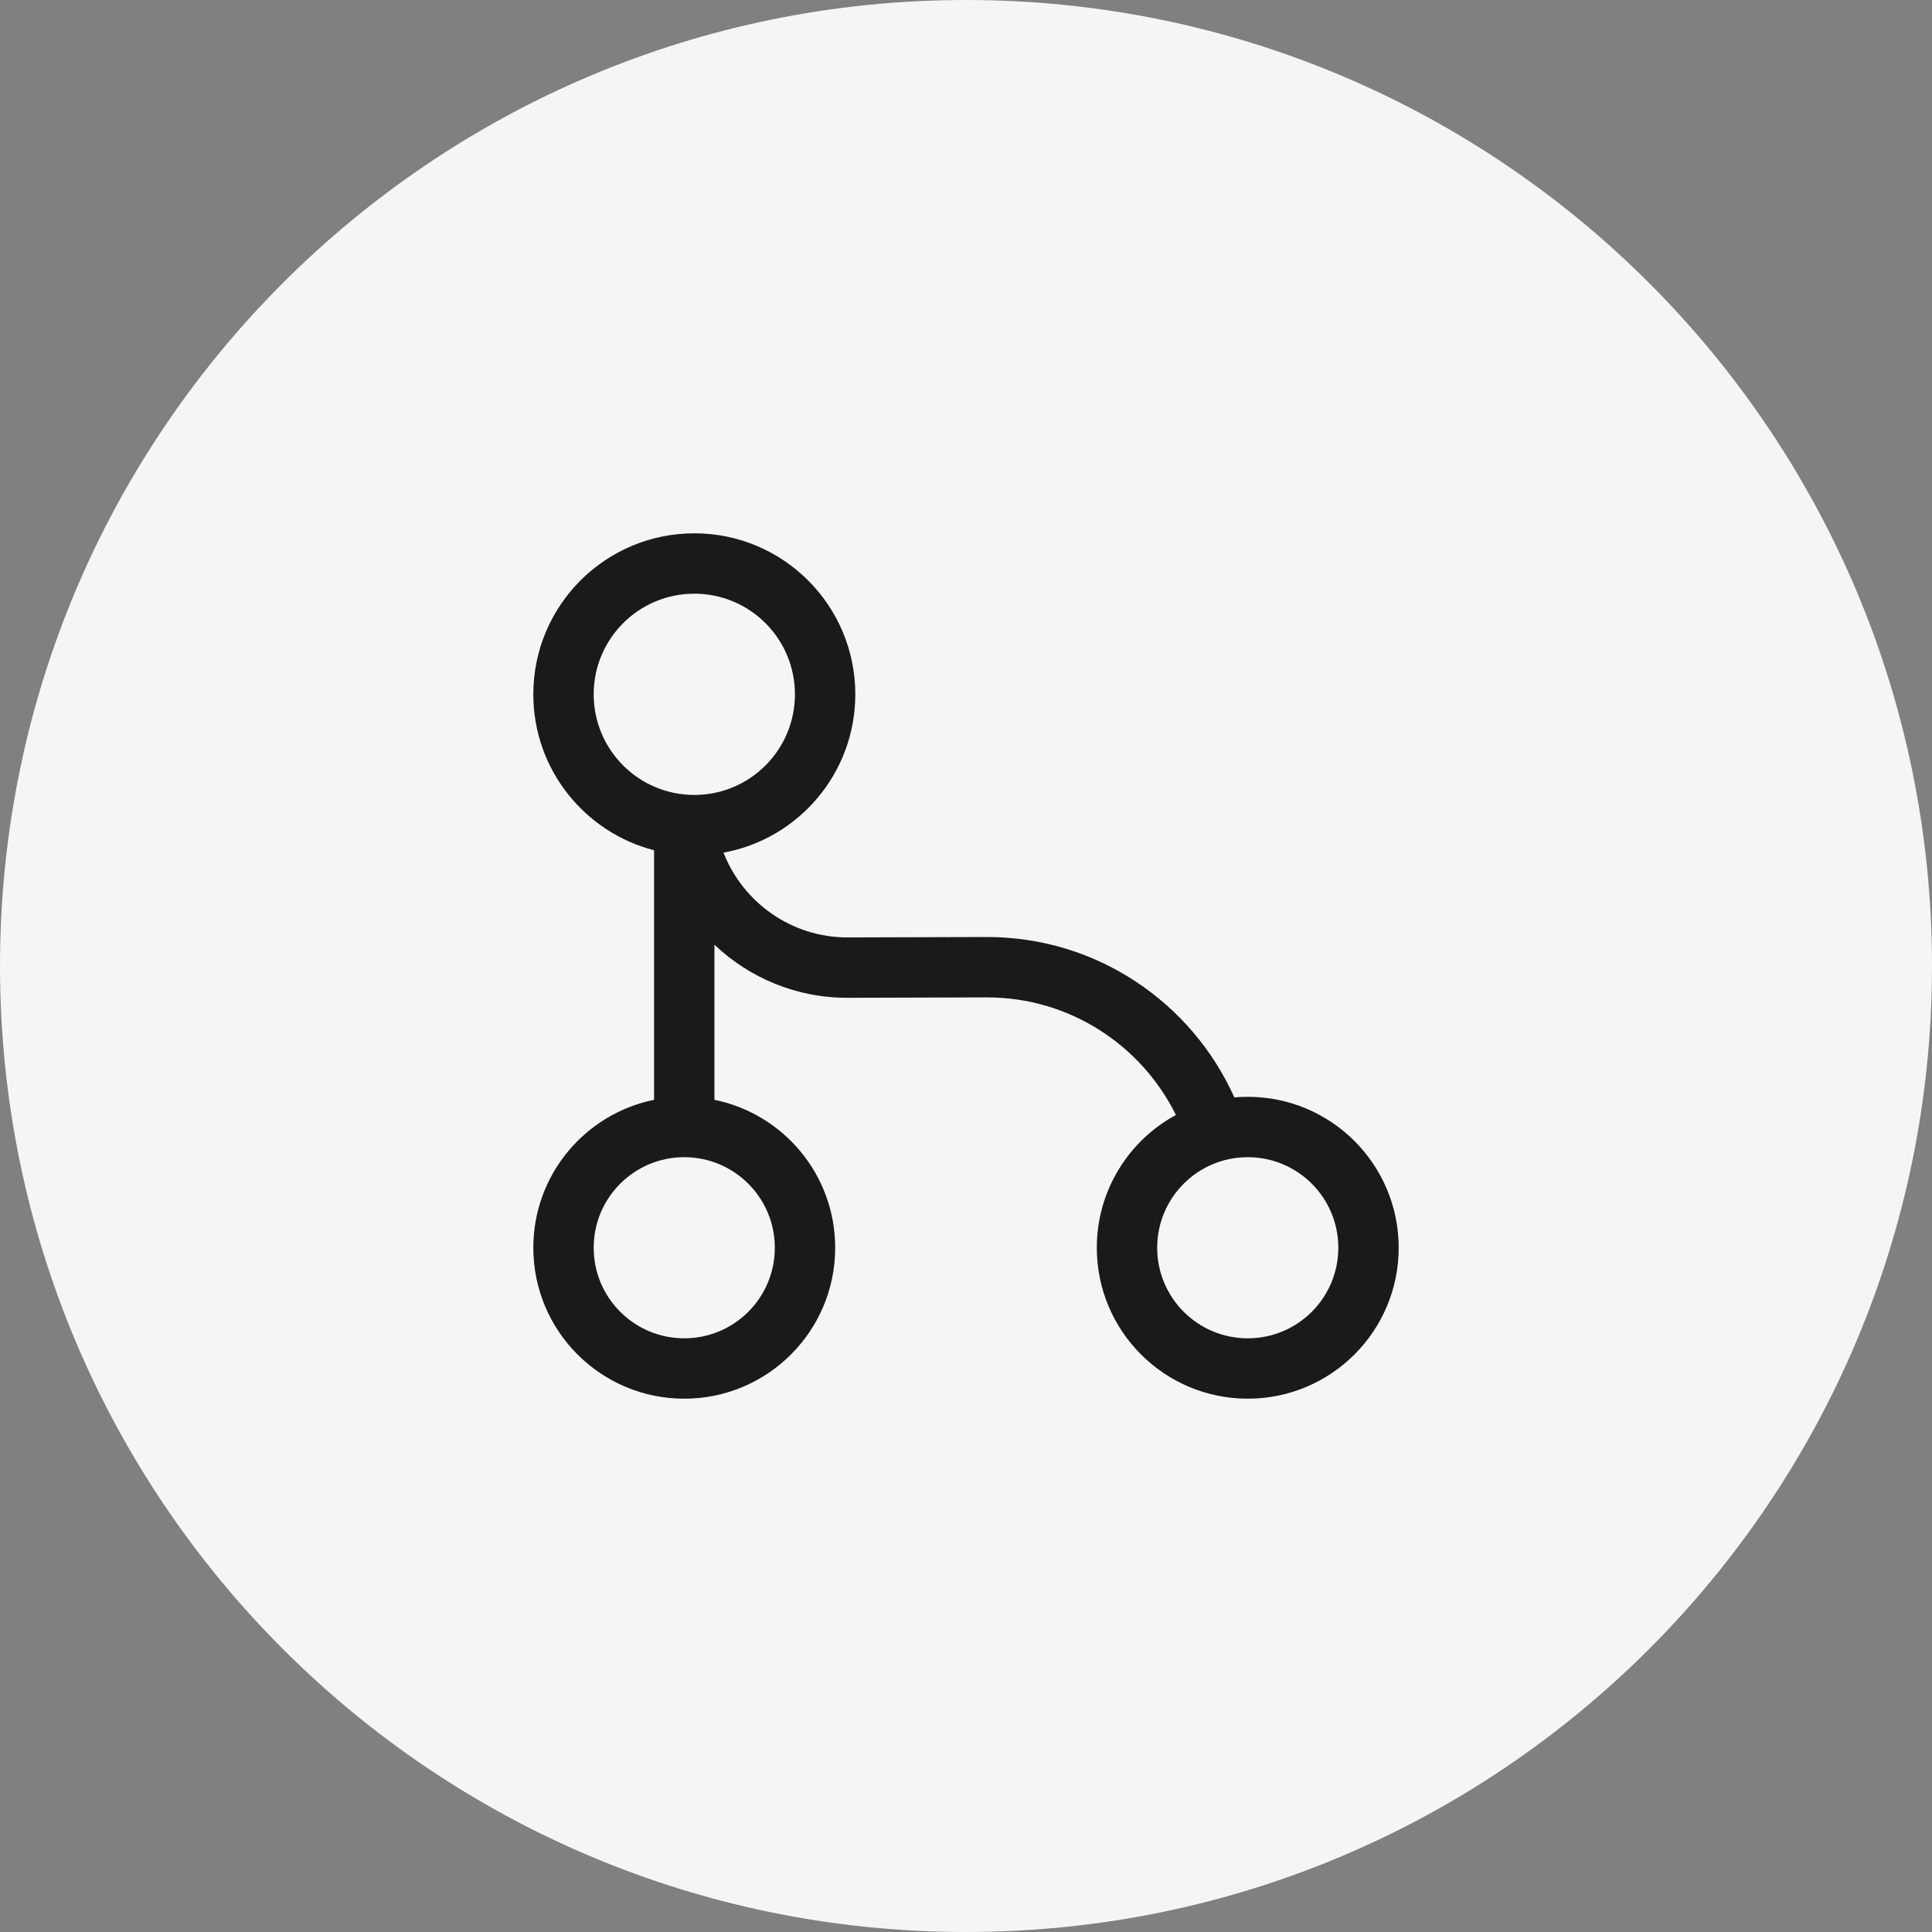 <svg width="48" height="48" viewBox="0 0 48 48" fill="none" xmlns="http://www.w3.org/2000/svg">
<rect x="0" y="0" width="48" height="48" fill="#808080" stroke="none"/>
<path d="M0 24C0 10.745 10.745 0 24 0C37.255 0 48 10.745 48 24C48 37.255 37.255 48 24 48C10.745 48 0 37.255 0 24Z" fill="#F5F5F5"/>
<path fill-rule="evenodd" clip-rule="evenodd" d="M17.25 14.75C15.869 14.75 14.75 15.869 14.75 17.25C14.75 18.631 15.869 19.75 17.25 19.75C18.631 19.75 19.75 18.631 19.75 17.25C19.75 15.869 18.631 14.75 17.25 14.75ZM13.25 17.25C13.25 15.041 15.041 13.25 17.25 13.25C19.459 13.25 21.25 15.041 21.25 17.25C21.25 19.211 19.838 20.843 17.976 21.184C18.457 22.419 19.666 23.297 21.066 23.29L21.068 23.29L24.497 23.28L24.497 23.28L24.498 23.28C27.247 23.27 29.612 24.912 30.667 27.265C30.777 27.255 30.888 27.25 31 27.25C33.071 27.25 34.75 28.929 34.75 31C34.75 33.071 33.071 34.75 31 34.75C28.929 34.75 27.25 33.071 27.25 31C27.25 29.575 28.045 28.336 29.215 27.701C28.357 25.965 26.567 24.772 24.503 24.78L24.502 24.78L21.074 24.79L21.073 24.79C19.787 24.797 18.616 24.293 17.75 23.471V27.325C19.462 27.672 20.75 29.186 20.75 31C20.75 33.071 19.071 34.75 17 34.75C14.929 34.75 13.25 33.071 13.25 31C13.25 29.186 14.538 27.672 16.25 27.325V21.124C14.525 20.68 13.25 19.114 13.25 17.25ZM17 28.75C15.757 28.75 14.75 29.757 14.75 31C14.75 32.243 15.757 33.25 17 33.25C18.243 33.25 19.25 32.243 19.25 31C19.25 29.757 18.243 28.75 17 28.75ZM31 28.75C29.757 28.75 28.75 29.757 28.75 31C28.75 32.243 29.757 33.25 31 33.25C32.243 33.25 33.25 32.243 33.25 31C33.25 29.757 32.243 28.75 31 28.75Z" fill="#1A1A1A"/>
</svg>
